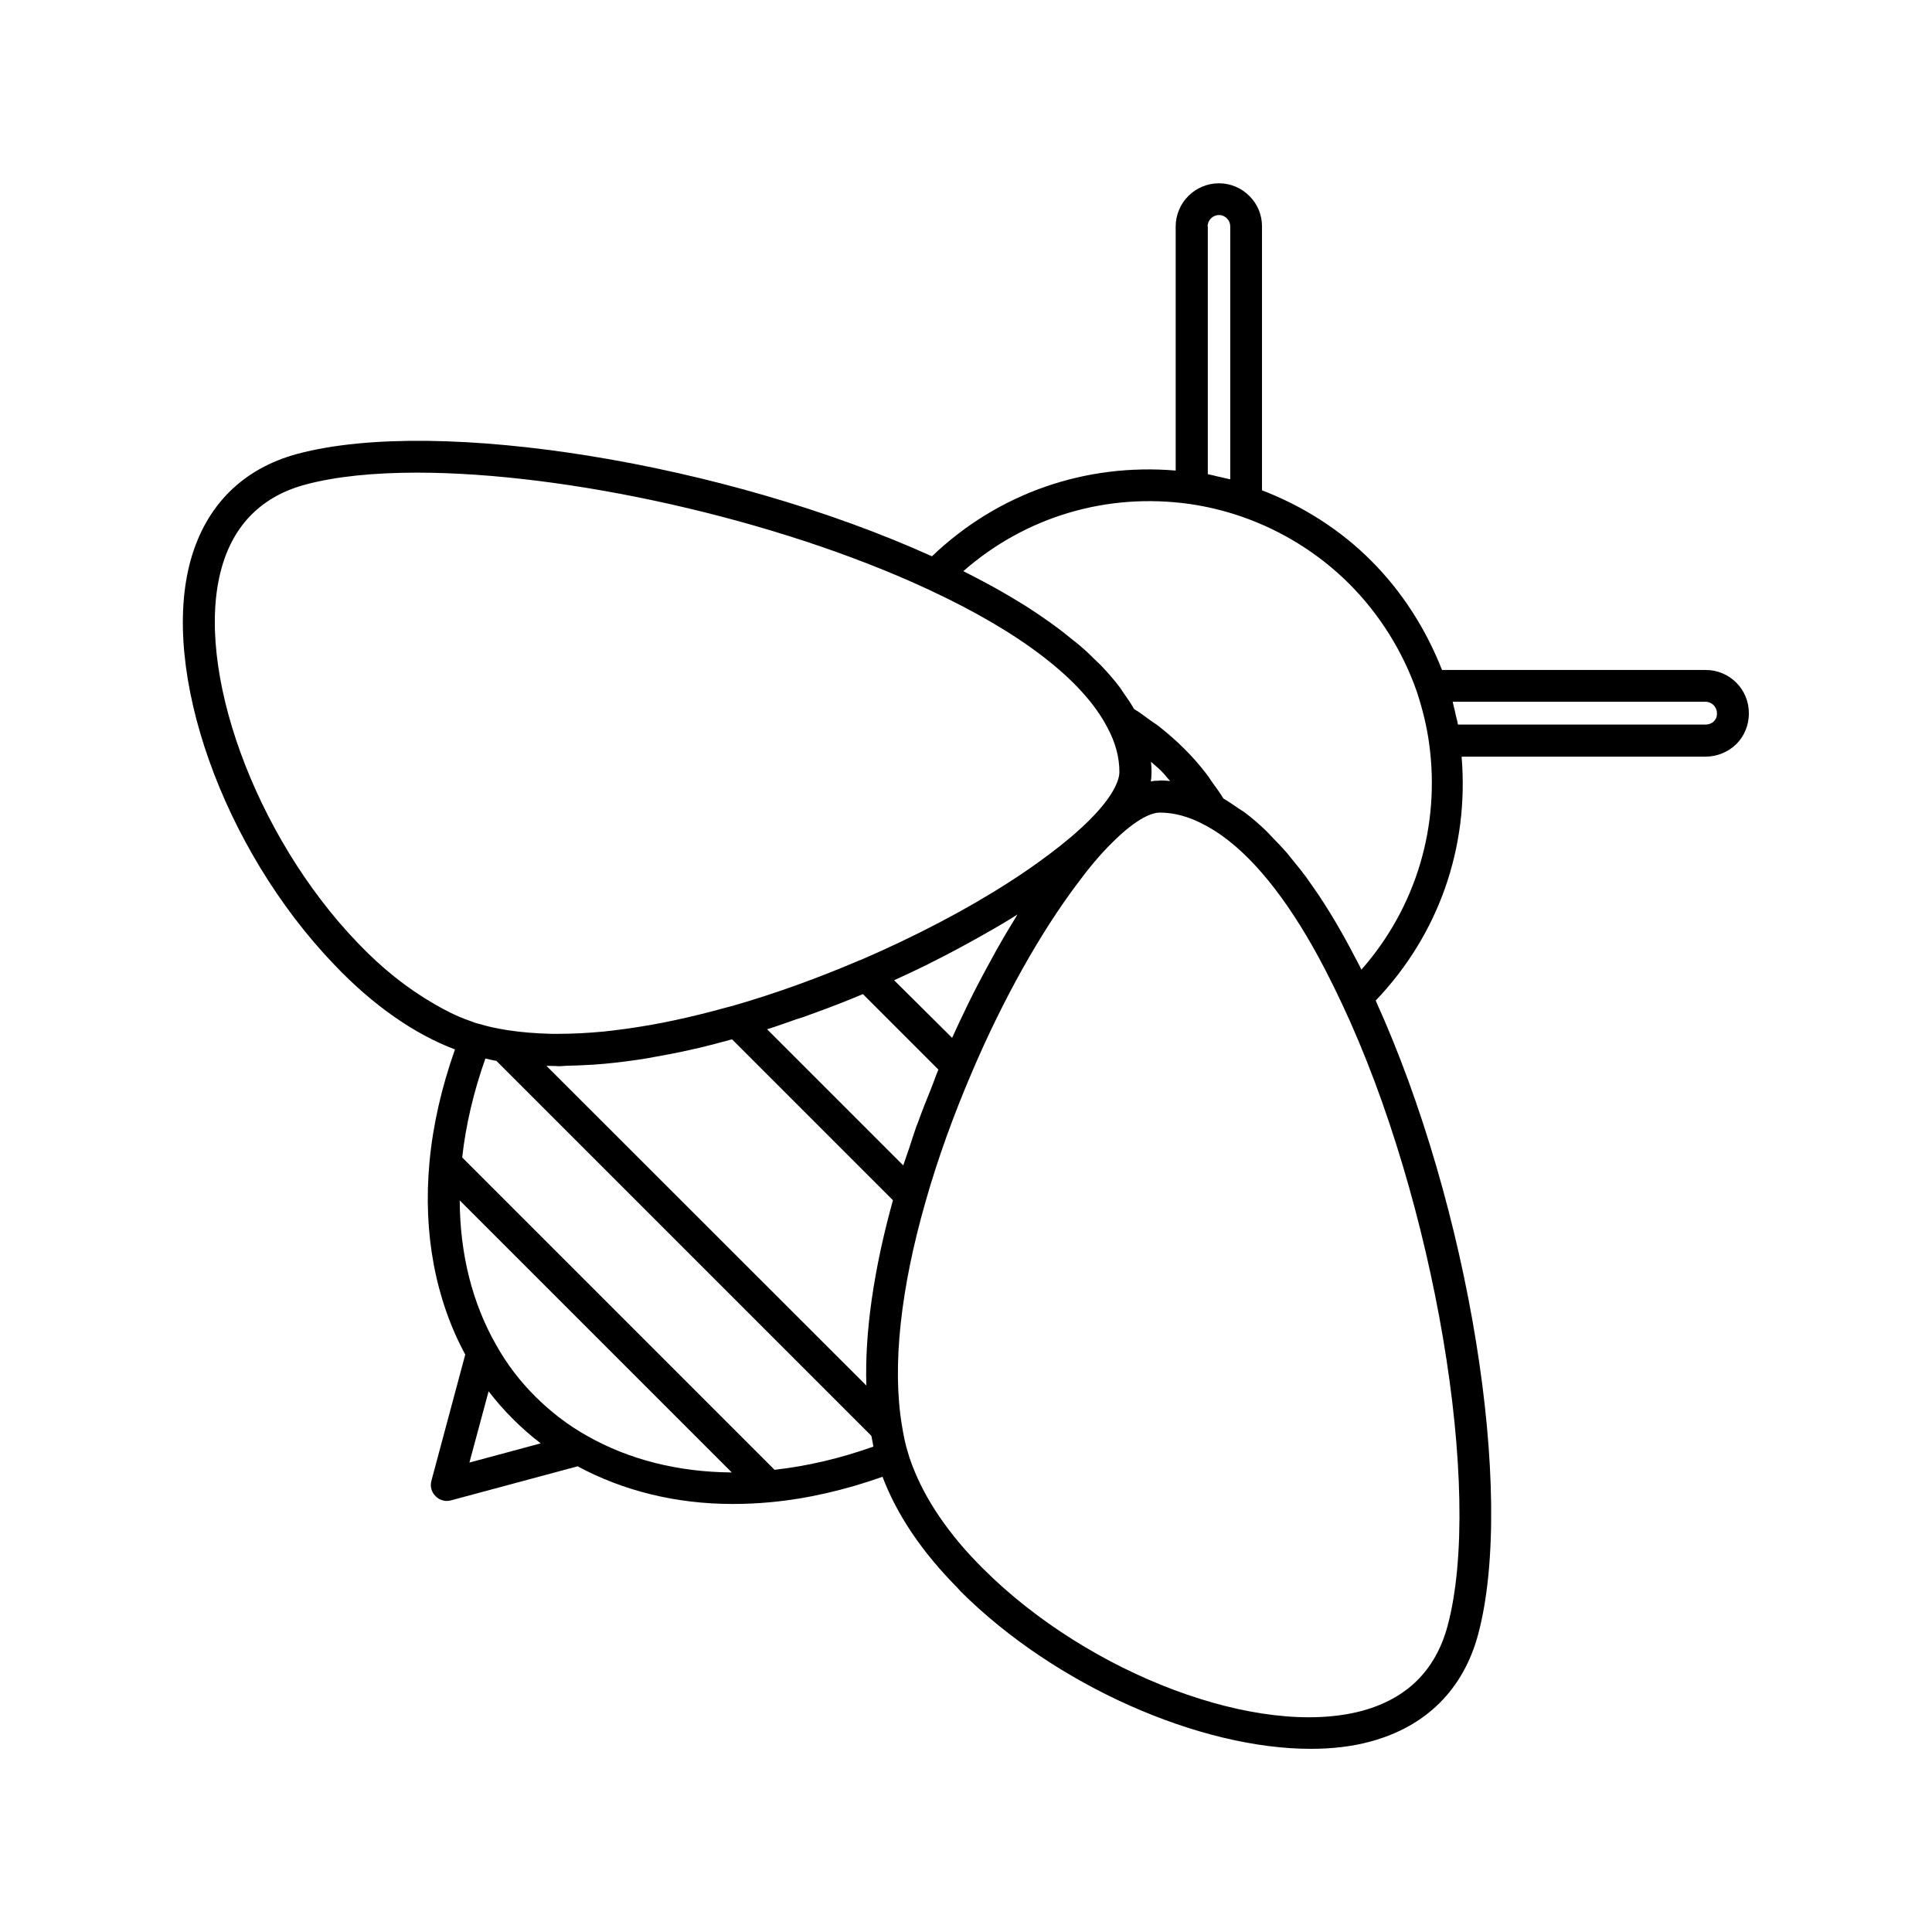 <?xml version="1.0" encoding="UTF-8"?>
<!-- Uploaded to: SVG Repo, www.svgrepo.com, Generator: SVG Repo Mixer Tools -->
<svg fill="#000000" width="800px" height="800px" version="1.1" viewBox="144 144 512 512" xmlns="http://www.w3.org/2000/svg">
 <path d="m596.03 321.55h-69.879c-4.231-10.781-10.578-20.758-18.742-28.918-8.16-8.211-18.188-14.559-28.969-18.691v-69.98c0-3.023-1.16-5.844-3.324-8.012-2.168-2.168-5.039-3.375-8.062-3.375-6.348 0-11.488 5.141-11.488 11.488v64.641c-23.98-2.016-47.156 6.047-64.59 22.723-54.562-24.688-130.84-37.129-168.12-27.156-14.461 3.879-24.234 13.602-28.312 28.113-8.211 29.422 8.516 76.527 38.039 107.26 10.078 10.629 21.16 18.391 31.992 22.469-3.527 9.977-5.844 20-6.75 29.824-1.762 18.793 1.562 36.426 9.473 51.035l-8.969 33.453c-0.402 1.461 0 3.023 1.109 4.082 0.805 0.805 1.863 1.258 2.973 1.258 0.352 0 0.754-0.051 1.109-0.152l33.555-9.02c12.09 6.5 26.047 9.977 41.109 9.977 3.273 0 6.551-0.152 9.875-0.453 9.824-0.906 19.852-3.223 29.824-6.75 3.777 10.027 10.43 19.902 19.801 29.371 0.301 0.352 0.605 0.656 0.906 1.008 25.191 25.09 63.48 41.715 92.75 41.715 5.644 0 10.984-0.605 15.77-1.914 14.812-3.981 24.688-13.805 28.617-28.414 9.977-37.332-2.418-113.56-27.156-167.97 16.676-17.434 24.789-40.605 22.773-64.641h64.641c3.074 0 5.996-1.211 8.16-3.324 2.168-2.168 3.324-5.039 3.324-8.113 0.051-6.394-5.09-11.535-11.438-11.535zm-132-117.54c0-1.664 1.359-3.023 3.023-3.023 1.059 0 1.762 0.555 2.117 0.906 0.555 0.555 0.855 1.309 0.855 2.066v67.059c-0.402-0.102-0.805-0.152-1.16-0.25-0.754-0.203-1.512-0.352-2.215-0.504-0.855-0.203-1.715-0.453-2.57-0.605v-65.648zm-205.1 205.96c-6.902-3.981-13.754-9.371-20.203-16.172-27.207-28.312-43.379-72.801-36.023-99.199 3.223-11.637 10.781-19.145 22.371-22.219 7.961-2.117 18.035-3.125 29.422-3.125 39.5 0 95.02 12.09 135.57 30.984 24.535 11.387 40.91 24.031 47.41 36.578 2.168 4.031 3.176 7.91 3.176 11.789 0 1.41-0.754 5.543-7.91 12.695l-0.051 0.051c-3.023 3.023-6.75 6.144-10.73 9.117-3.223 2.418-6.75 4.887-10.531 7.305-11.336 7.305-24.938 14.41-39.398 20.656h-0.102c-11.035 4.734-22.418 8.867-33.805 12.141-0.504 0.152-1.008 0.25-1.562 0.402-4.734 1.309-9.371 2.469-13.906 3.426-1.059 0.203-2.117 0.453-3.176 0.656-4.434 0.855-8.715 1.512-12.848 2.016-0.906 0.102-1.812 0.203-2.672 0.301-4.231 0.402-8.262 0.605-12.09 0.605h-1.715c-4.082-0.102-7.961-0.402-11.539-0.957-0.102 0-0.25-0.051-0.352-0.051-2.418-0.402-4.785-0.855-7.004-1.562h-0.102c-1.008-0.25-1.863-0.555-2.871-0.957-3.168-1.105-6.293-2.664-9.363-4.481zm122.02-6.195c3.023-1.359 5.945-2.769 8.867-4.18 0.102-0.051 0.25-0.152 0.352-0.203 4.18-2.066 8.16-4.18 12.043-6.348 0.707-0.402 1.461-0.805 2.168-1.211 3.223-1.812 6.348-3.629 9.27-5.492-1.863 3.023-3.727 6.144-5.543 9.371-0.402 0.754-0.805 1.461-1.211 2.215-2.168 3.93-4.332 7.961-6.348 12.141-0.051 0.051-0.051 0.102-0.102 0.203-1.41 2.871-2.769 5.793-4.133 8.766zm11.738 23.68c-0.707 1.613-1.211 3.223-1.863 4.836-1.258 3.074-2.469 6.144-3.578 9.219-0.051 0.102-0.051 0.203-0.102 0.25-0.102 0.25-0.203 0.504-0.301 0.754-0.656 1.914-1.258 3.727-1.863 5.644-0.504 1.562-1.109 3.125-1.613 4.684l-36.074-36.074c2.57-0.805 5.09-1.715 7.656-2.621 0.656-0.203 1.258-0.402 1.914-0.605 0.707-0.25 1.359-0.504 2.066-0.754 4.637-1.664 9.219-3.426 13.754-5.34zm-124.29 104.14 5.09-18.895c1.965 2.57 4.133 5.039 6.449 7.356 2.316 2.316 4.785 4.484 7.356 6.449zm31.137-7.106c-5.039-2.82-9.473-6.246-13.652-10.379-4.18-4.18-7.559-8.613-10.379-13.652-6.348-11.082-9.621-24.184-9.672-38.34l72.094 72.094c-14.156-0.098-27.258-3.375-38.391-9.723zm49.727 9.02-82.777-82.777c0.957-8.613 3.023-17.383 6.144-26.199 0.301 0.051 0.656 0.102 0.957 0.203 0.656 0.152 1.258 0.301 1.965 0.402l99.352 99.352c0 0.051 0 0.102 0.051 0.152 0.152 0.906 0.352 1.863 0.504 2.719-8.766 3.125-17.582 5.191-26.195 6.148zm24.332-22.32-84.789-84.738c0.754 0 1.512 0.051 2.316 0.051 0.301 0 0.605 0.051 0.906 0.051 0.605 0 1.258-0.051 1.863-0.102 2.316-0.051 4.734-0.152 7.203-0.301 1.059-0.102 2.117-0.152 3.223-0.25 3.176-0.301 6.398-0.707 9.773-1.211 1.109-0.152 2.266-0.402 3.426-0.605 2.418-0.402 4.836-0.906 7.356-1.41 1.562-0.352 3.125-0.707 4.734-1.059 2.469-0.605 5.039-1.258 7.559-1.965 0.301-0.102 0.555-0.152 0.855-0.203l42.621 42.621c-5.082 18.289-7.5 35.016-7.047 49.121zm154.02 63.734c-3.176 11.738-10.781 19.246-22.672 22.469-27.207 7.305-72.246-9.574-100.36-37.633-9.07-8.969-15.617-18.59-19.043-28.012-0.352-0.906-0.656-1.812-0.957-2.922-0.707-2.215-1.16-4.586-1.562-7.055-2.621-15.566-0.402-36.273 6.398-59.801 3.125-10.934 7.203-22.27 12.141-33.805 8.16-19.145 18.086-36.93 28.012-50.078 2.922-3.981 6.047-7.707 9.117-10.73 6.953-6.953 10.934-8.012 12.645-8.012 3.879 0 7.758 1.059 11.789 3.223 1.562 0.805 3.125 1.762 4.684 2.871 9.422 6.699 18.793 18.895 27.508 35.77 1.461 2.82 2.871 5.742 4.332 8.816 24.543 52.145 37.543 129.23 27.969 164.9zm-78.594-229.03c0.906 0.805 1.863 1.562 2.719 2.418 0.855 0.855 1.562 1.812 2.367 2.672-0.906-0.102-1.762-0.152-2.621-0.152h-0.102c-0.051 0-0.152 0.051-0.203 0.051-0.754 0-1.461 0.051-2.215 0.203 0.152-0.855 0.203-1.664 0.203-2.469 0.004-0.91-0.047-1.816-0.148-2.723zm55.77 55.066c-0.102-0.25-0.25-0.453-0.352-0.707-0.453-0.957-1.008-1.914-1.512-2.871-0.707-1.359-1.41-2.719-2.168-4.082-0.555-1.008-1.109-1.965-1.664-2.973-0.805-1.359-1.562-2.719-2.418-4.082-0.605-1.008-1.258-2.016-1.863-2.973-0.855-1.359-1.762-2.672-2.672-3.981-0.656-0.957-1.359-1.914-2.016-2.871-0.957-1.309-1.965-2.57-2.973-3.777-0.707-0.855-1.41-1.762-2.117-2.621-1.16-1.309-2.316-2.57-3.527-3.777-0.656-0.656-1.258-1.359-1.914-2.016-1.863-1.762-3.727-3.426-5.691-4.887-0.504-0.402-1.059-0.656-1.613-1.059-1.359-0.906-2.672-1.863-4.082-2.672-0.906-1.512-1.965-2.922-2.973-4.332-0.555-0.805-1.059-1.613-1.664-2.367-1.762-2.266-3.68-4.484-5.793-6.551-2.066-2.066-4.281-3.981-6.551-5.793-0.754-0.605-1.613-1.109-2.367-1.664-1.41-1.008-2.82-2.117-4.332-3.023-0.855-1.512-1.863-2.973-2.871-4.383-0.25-0.402-0.504-0.805-0.754-1.16-1.512-2.016-3.176-3.93-4.988-5.844-0.453-0.504-1.008-0.957-1.512-1.461-1.359-1.359-2.769-2.719-4.281-3.981-0.754-0.656-1.562-1.258-2.316-1.863-1.359-1.109-2.672-2.168-4.082-3.176-0.855-0.656-1.762-1.258-2.672-1.914-1.359-0.957-2.769-1.914-4.18-2.82-0.957-0.605-1.863-1.211-2.82-1.762-1.41-0.855-2.82-1.715-4.231-2.519-0.957-0.555-1.863-1.059-2.769-1.562-1.512-0.805-2.973-1.613-4.434-2.367-0.805-0.402-1.664-0.855-2.469-1.258-0.301-0.152-0.555-0.301-0.855-0.453 16.426-14.41 38.039-20.906 60.055-17.785 4.535 0.656 9.117 1.762 13.652 3.324 10.68 3.68 20.555 9.824 28.566 17.836 7.961 7.961 14.156 17.836 17.887 28.516 1.562 4.734 2.672 9.32 3.273 13.754 3.023 21.867-3.477 43.531-17.938 59.957zm93.406-65.797c-0.555 0.555-1.359 0.855-2.168 0.855h-65.645c-0.152-0.855-0.402-1.715-0.605-2.57-0.152-0.707-0.301-1.461-0.504-2.168-0.102-0.453-0.203-0.855-0.301-1.309h67.008c1.664 0 3.023 1.359 3.023 3.023 0.051 0.855-0.254 1.613-0.809 2.168z"/>
</svg>